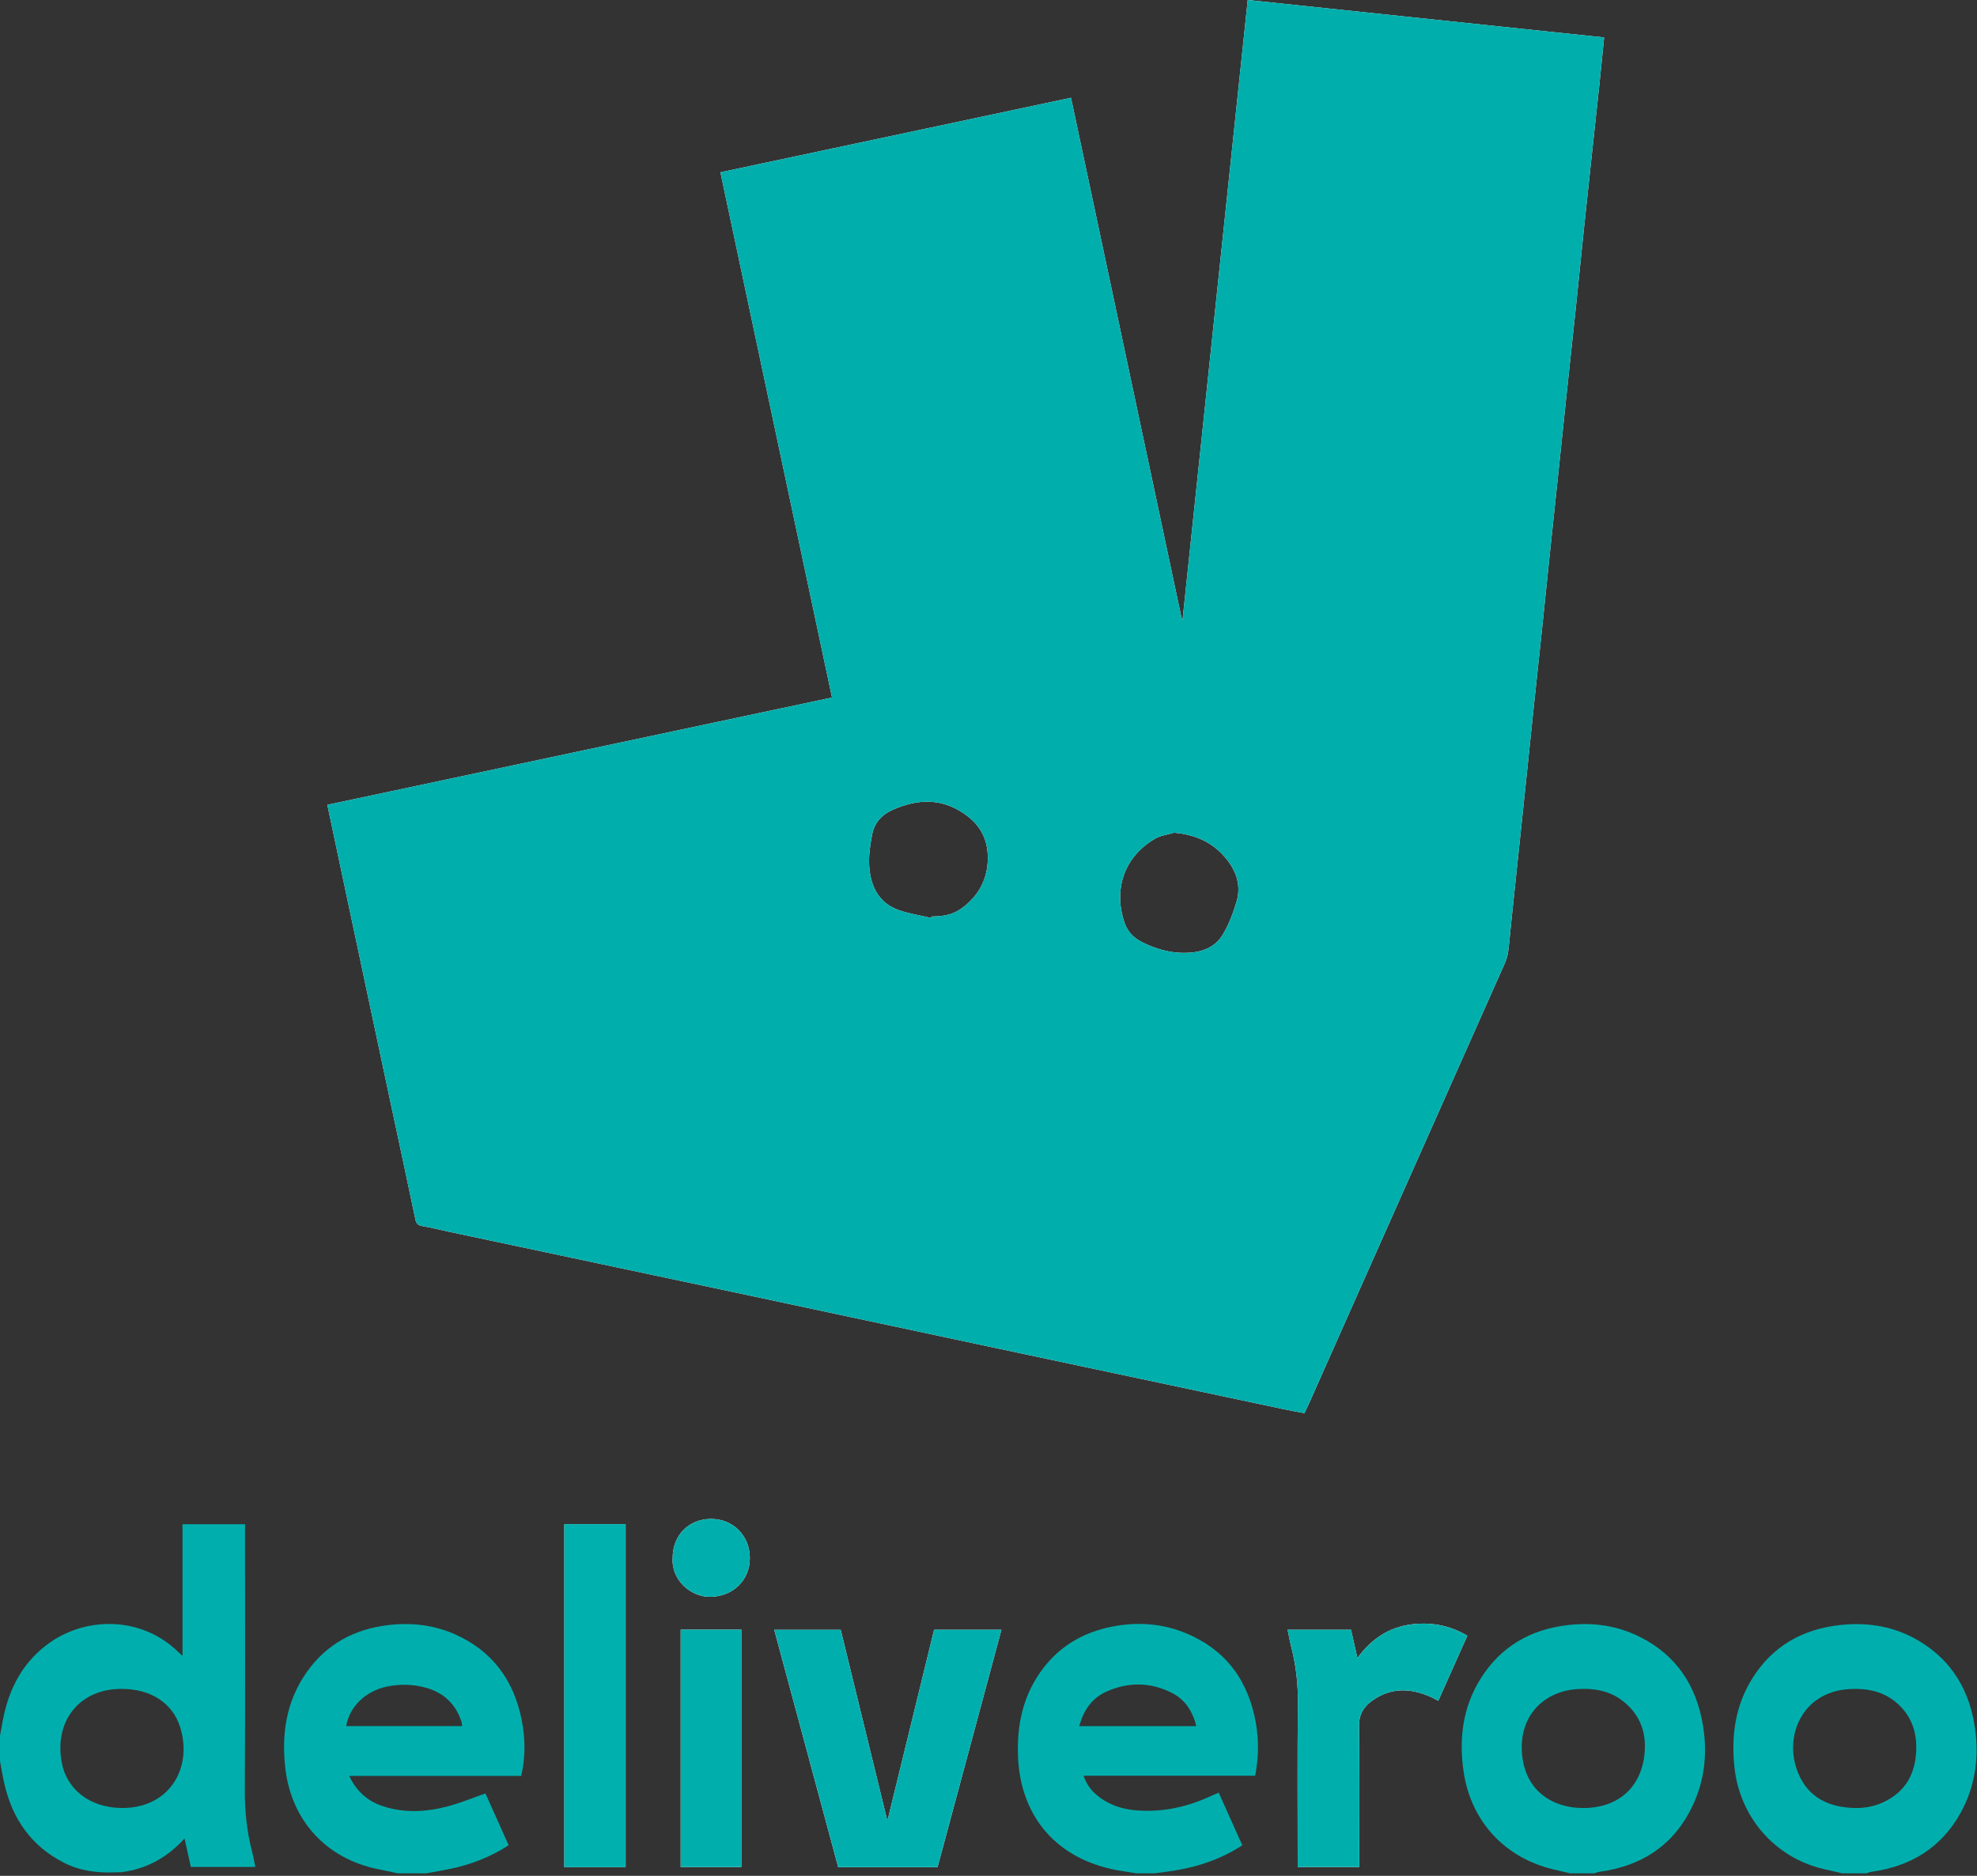 <?xml version="1.0" encoding="UTF-8"?>
<svg xmlns="http://www.w3.org/2000/svg" width="741" height="703" viewBox="0 0 741 703" fill="none">
  <rect x="0" y="0" width="741" height="703" fill="#333333" stroke="none"/>
  <g clip-path="url(#clip0_5876_146985)">
    <path d="M467.659 0C459.499 77.59 451.389 154.76 443.269 231.92H442.929C429.109 166.92 415.289 101.91 401.419 36.64C357.469 45.98 313.869 55.25 270.019 64.57C283.969 130.24 297.879 195.71 311.849 261.41C248.619 274.85 185.719 288.23 122.689 301.62C125.079 312.89 127.379 323.82 129.699 334.74C135.239 360.8 140.779 386.86 146.319 412.92C149.449 427.59 152.629 442.24 155.679 456.93C156.029 458.61 156.659 459.23 158.329 459.5C161.629 460.04 164.879 460.89 168.159 461.59C203.879 469.17 239.609 476.74 275.329 484.33C307.129 491.1 338.919 497.9 370.719 504.67C407.619 512.52 444.529 520.35 481.429 528.18C483.939 528.71 486.469 529.15 488.919 529.61C489.649 528.06 490.229 526.89 490.759 525.7C497.839 509.77 504.909 493.84 511.999 477.92C529.359 438.91 546.729 399.91 564.069 360.9C564.659 359.55 565.089 358.08 565.279 356.63C565.809 352.38 566.159 348.1 566.609 343.83C567.449 335.77 568.309 327.7 569.159 319.64C570.179 309.9 571.199 300.17 572.219 290.43C573.039 282.55 573.839 274.66 574.669 266.78C575.699 257.05 576.759 247.32 577.779 237.59C578.799 227.95 579.759 218.3 580.769 208.66C581.829 198.46 582.919 188.26 583.999 178.07C584.989 168.61 585.969 159.15 586.969 149.7C588.199 138.11 589.459 126.52 590.679 114.93C591.689 105.29 592.639 95.64 593.649 86C594.699 75.89 595.799 65.79 596.879 55.69C597.739 47.72 598.619 39.75 599.459 31.78C600.069 25.96 600.629 20.13 601.239 14.03C556.669 9.35 512.239 4.68 467.659 0V0ZM361.409 339.69C357.929 342.48 354.519 343.47 349.149 343.47C349.109 343.65 349.059 343.83 349.019 344.02C345.059 343.1 340.989 342.48 337.159 341.18C329.329 338.53 326.289 332.14 325.789 324.53C325.529 320.61 326.159 316.55 326.909 312.65C327.729 308.37 330.549 305.28 334.499 303.53C343.699 299.45 352.659 298.91 361.499 305.03C367.629 309.27 370.389 314.87 370.239 322.06C370.089 329.28 367.049 335.18 361.409 339.69V339.69ZM463.489 337.84C462.229 342.08 460.629 346.35 458.389 350.14C455.129 355.68 449.389 357.19 443.389 357.11C438.039 357.04 432.929 355.52 428.099 353.11C424.929 351.53 422.619 349.16 421.489 345.85C417.409 333.9 420.829 321.38 432.959 314.29C435.029 313.07 437.659 312.79 440.029 312.08C448.189 312.75 454.839 315.79 459.839 322.12C463.509 326.75 465.199 332.07 463.489 337.84V337.84ZM350.109 610.79C344.319 634.48 338.559 658.07 332.789 681.67C332.669 681.67 332.549 681.68 332.419 681.69C326.639 658.03 320.859 634.37 315.109 610.81H290.199C298.229 640.6 306.189 670.16 314.169 699.76H351.399C359.379 670.12 367.329 640.57 375.349 610.79H350.109V610.79ZM211.509 571.2V699.75H234.489V571.2H211.509V571.2ZM531.419 608.53C522.009 609.06 514.599 613.36 508.769 621.39C507.889 617.48 507.139 614.17 506.369 610.78H482.609C483.099 613.11 483.489 615.3 484.039 617.44C485.759 624.25 486.539 631.11 486.469 638.18C486.259 657.6 486.389 677.02 486.389 696.44V699.69H509.449V696.44C509.449 679.91 509.579 663.38 509.359 646.85C509.309 642.71 510.939 639.87 513.979 637.6C521.099 632.28 528.679 632.53 536.439 636.03C537.259 636.4 538.029 636.86 539.079 637.4C542.769 629.15 546.349 621.12 549.969 613.02C543.999 609.51 537.909 608.17 531.419 608.53V608.53ZM255.129 610.74V699.7H277.859V610.74H255.129V610.74ZM266.469 569.24C258.129 569.28 252.129 575.38 252.119 583.83C251.549 592.26 259.059 598.62 266.409 598.44C274.849 598.23 281.119 592.14 281.049 583.75C280.969 575.45 274.699 569.2 266.469 569.24Z" fill="white"></path>
    <path d="M94.48 693.94C92.51 686.32 91.72 678.621 91.76 670.711C91.95 638.591 91.84 606.461 91.84 574.341V571.23H68.41V620.591C67.53 619.771 67.12 619.411 66.72 619.021C52.98 605.711 32.74 605.931 19.05 615.331C8.88 622.331 3.47 632.4 1.14 644.3C0.74 646.37 0.38 648.44 0 650.5V660.031C0.55 662.901 1.02 665.791 1.67 668.641C4.71 681.781 11.81 691.92 23.99 698.1C29.99 701.14 36.49 702 43.17 701.68C43.91 701.65 44.65 701.661 45.4 701.651C54.81 700.471 62.64 696.21 69.17 689C70.03 692.89 70.79 696.31 71.53 699.66H95.69C95.26 697.58 94.95 695.74 94.48 693.94ZM45.21 677.57C33.62 677.32 24.92 670.621 23.1 660.341C20.29 644.411 30.33 632.721 45.81 632.951C56.48 632.971 64.7 638.22 67.53 647.29C72.33 662.71 63.35 677.96 45.21 677.57Z" fill="#00AFAD"></path>
    <path d="M195.571 644.77C192.671 629.87 184.661 618.8 170.631 612.53C162.711 609 154.351 608.01 145.741 609C132.941 610.48 122.441 616.05 114.961 626.66C107.271 637.58 105.421 649.88 106.971 662.92C109.291 682.35 122.351 696.57 141.591 700.47C144.091 700.97 146.581 701.53 149.081 702.06H159.731C162.781 701.5 165.851 701 168.881 700.36C176.611 698.75 183.841 695.93 190.651 691.54C187.681 684.91 184.761 678.4 181.951 672.12C177.131 673.8 172.651 675.66 168.001 676.91C159.871 679.1 151.621 679.57 143.471 676.88C137.841 675.02 133.651 671.44 130.911 665.55H195.371C196.981 658.44 196.901 651.59 195.571 644.77V644.77ZM129.771 646.89C130.911 639.66 137.051 633.7 145.041 632.07C150.061 631.05 155.071 631.17 159.991 632.61C166.341 634.47 170.651 638.56 172.841 644.83C173.041 645.42 173.091 646.06 173.251 646.89H129.771V646.89Z" fill="#00AFAD"></path>
    <path d="M470.751 645.97C468.051 630.24 459.821 618.6 444.931 612.25C435.951 608.42 426.541 607.72 416.971 609.57C405.681 611.76 396.461 617.29 389.831 626.8C383.271 636.21 381.141 646.75 381.551 658.06C382.351 679.98 395.091 695.61 416.441 700.42C419.571 701.13 422.771 701.53 425.941 702.06H432.671C435.391 701.69 438.131 701.38 440.841 700.92C449.651 699.44 457.941 696.55 465.631 691.55C462.671 684.95 459.751 678.43 456.791 671.82C455.281 672.48 454.021 673.03 452.761 673.59C444.441 677.27 435.771 679.12 426.651 678.52C422.031 678.22 417.611 677.11 413.661 674.62C410.311 672.5 407.581 669.82 406.121 665.48H470.451C471.761 658.75 471.841 652.34 470.751 645.97V645.97ZM404.531 646.9C406.141 640.84 409.351 636.32 414.871 633.88C422.981 630.31 431.191 630.39 439.151 634.39C444.181 636.92 446.991 641.28 448.401 646.9H404.531Z" fill="#00AFAD"></path>
    <path d="M740.289 647.94C738.359 634 731.949 622.72 719.719 615.24C710.459 609.57 700.309 607.83 689.609 609.01C675.509 610.57 664.259 616.97 656.709 629.13C650.409 639.27 648.829 650.43 650.079 662.21C652.049 680.88 665.049 696.02 683.269 700.39C685.669 700.97 688.069 701.51 690.479 702.06H699.439C700.109 701.87 700.759 701.59 701.439 701.49C716.229 699.43 727.759 692.41 735.009 679.13C740.319 669.38 741.789 658.85 740.289 647.94V647.94ZM718.019 658.51C717.199 665.65 713.789 671.12 707.429 674.64C703.669 676.72 699.629 677.65 695.329 677.59C685.749 677.37 677.919 673.9 674.029 664.63C668.259 650.88 675.429 634.07 693.019 633.02C699.869 632.61 706.229 633.84 711.439 638.66C717.269 644.05 718.899 650.88 718.019 658.51Z" fill="#00AFAD"></path>
    <path d="M638.26 646.441C635.79 631.771 628.39 620.411 614.88 613.571C606.33 609.231 597.2 607.921 587.7 609.011C573.59 610.631 562.41 617.111 554.86 629.241C548.16 640.021 546.75 651.871 548.62 664.241C551.41 682.581 564.01 696.241 582.11 700.551C584.23 701.061 586.35 701.561 588.47 702.061H597.44C598.12 701.871 598.78 701.601 599.47 701.501C616.34 699.171 628.59 690.571 635.29 674.741C639.13 665.671 639.88 656.101 638.26 646.441V646.441ZM616.18 658.891C614.35 670.711 605.69 677.601 593.44 677.591C581.57 677.571 572.83 671.081 570.84 660.021C568.06 644.471 577.69 633.811 591.34 633.001C597.37 632.641 603.11 633.571 608.02 637.301C615.21 642.751 617.5 650.331 616.18 658.891V658.891Z" fill="#00AFAD"></path>
    <path d="M467.659 0C459.499 77.59 451.389 154.76 443.269 231.92H442.929C429.109 166.92 415.289 101.91 401.419 36.64C357.469 45.98 313.869 55.25 270.019 64.57C283.969 130.24 297.879 195.71 311.849 261.41C248.619 274.85 185.719 288.23 122.689 301.62C125.079 312.89 127.379 323.82 129.699 334.74C135.239 360.8 140.779 386.86 146.319 412.92C149.449 427.59 152.629 442.24 155.679 456.93C156.029 458.61 156.659 459.23 158.329 459.5C161.629 460.04 164.879 460.89 168.159 461.59C203.879 469.17 239.609 476.74 275.329 484.33C307.129 491.1 338.919 497.9 370.719 504.67C407.619 512.52 444.529 520.35 481.429 528.18C483.939 528.71 486.469 529.15 488.919 529.61C489.649 528.06 490.229 526.89 490.759 525.7C497.839 509.77 504.909 493.84 511.999 477.92C529.359 438.91 546.729 399.91 564.069 360.9C564.659 359.55 565.089 358.08 565.279 356.63C565.809 352.38 566.159 348.1 566.609 343.83C567.449 335.77 568.309 327.7 569.159 319.64C570.179 309.9 571.199 300.17 572.219 290.43C573.039 282.55 573.839 274.66 574.669 266.78C575.699 257.05 576.759 247.32 577.779 237.59C578.799 227.95 579.759 218.3 580.769 208.66C581.829 198.46 582.919 188.26 583.999 178.07C584.989 168.61 585.969 159.15 586.969 149.7C588.199 138.11 589.459 126.52 590.679 114.93C591.689 105.29 592.639 95.64 593.649 86C594.699 75.89 595.799 65.79 596.879 55.69C597.739 47.72 598.619 39.75 599.459 31.78C600.069 25.96 600.629 20.13 601.239 14.03C556.669 9.35 512.239 4.68 467.659 0V0ZM361.409 339.69C357.929 342.48 354.519 343.47 349.149 343.47C349.109 343.65 349.059 343.83 349.019 344.02C345.059 343.1 340.989 342.48 337.159 341.18C329.329 338.53 326.289 332.14 325.789 324.53C325.529 320.61 326.159 316.55 326.909 312.65C327.729 308.37 330.549 305.28 334.499 303.53C343.699 299.45 352.659 298.91 361.499 305.03C367.629 309.27 370.389 314.87 370.239 322.06C370.089 329.28 367.049 335.18 361.409 339.69V339.69ZM463.489 337.84C462.229 342.08 460.629 346.35 458.389 350.14C455.129 355.68 449.389 357.19 443.389 357.11C438.039 357.04 432.929 355.52 428.099 353.11C424.929 351.53 422.619 349.16 421.489 345.85C417.409 333.9 420.829 321.38 432.959 314.29C435.029 313.07 437.659 312.79 440.029 312.08C448.189 312.75 454.839 315.79 459.839 322.12C463.509 326.75 465.199 332.07 463.489 337.84V337.84Z" fill="#00AEAC"></path>
    <path d="M290.199 610.809H315.099C320.859 634.359 326.639 658.019 332.419 681.679C332.539 681.679 332.669 681.669 332.789 681.659C338.549 658.059 344.319 634.469 350.109 610.779H375.349C367.329 640.559 359.379 670.109 351.399 699.749H314.169C306.189 670.149 298.229 640.589 290.209 610.799L290.199 610.809Z" fill="#00AFAD"></path>
    <path d="M234.49 699.749H211.51V571.199H234.49V699.749Z" fill="#00B0AE"></path>
    <path d="M482.61 610.779H506.37C507.14 614.179 507.89 617.479 508.77 621.389C514.6 613.359 522.01 609.059 531.42 608.539C537.91 608.179 544 609.519 549.97 613.029C546.35 621.129 542.77 629.159 539.08 637.409C538.03 636.859 537.25 636.409 536.44 636.039C528.68 632.529 521.1 632.289 513.98 637.599C510.94 639.869 509.3 642.709 509.36 646.859C509.58 663.379 509.45 679.909 509.45 696.439V699.689H486.39C486.39 698.609 486.39 697.519 486.39 696.439C486.39 677.019 486.25 657.589 486.46 638.169C486.54 631.099 485.76 624.239 484.03 617.429C483.49 615.289 483.1 613.099 482.6 610.769L482.61 610.779Z" fill="#00AFAC"></path>
    <path d="M255.131 610.74H277.861V699.7H255.131V610.74V610.74Z" fill="#00AEAC"></path>
    <path d="M252.119 583.83C252.129 575.38 258.129 569.28 266.469 569.24C274.699 569.2 280.969 575.45 281.039 583.75C281.109 592.14 274.839 598.24 266.409 598.44C259.059 598.62 251.539 592.26 252.119 583.83V583.83Z" fill="#00AFAD"></path>
  </g>
  <defs>
    <clipPath id="clip0_5876_146985">
      <rect width="740.84" height="702.06" fill="white"></rect>
    </clipPath>
  </defs>
</svg>
